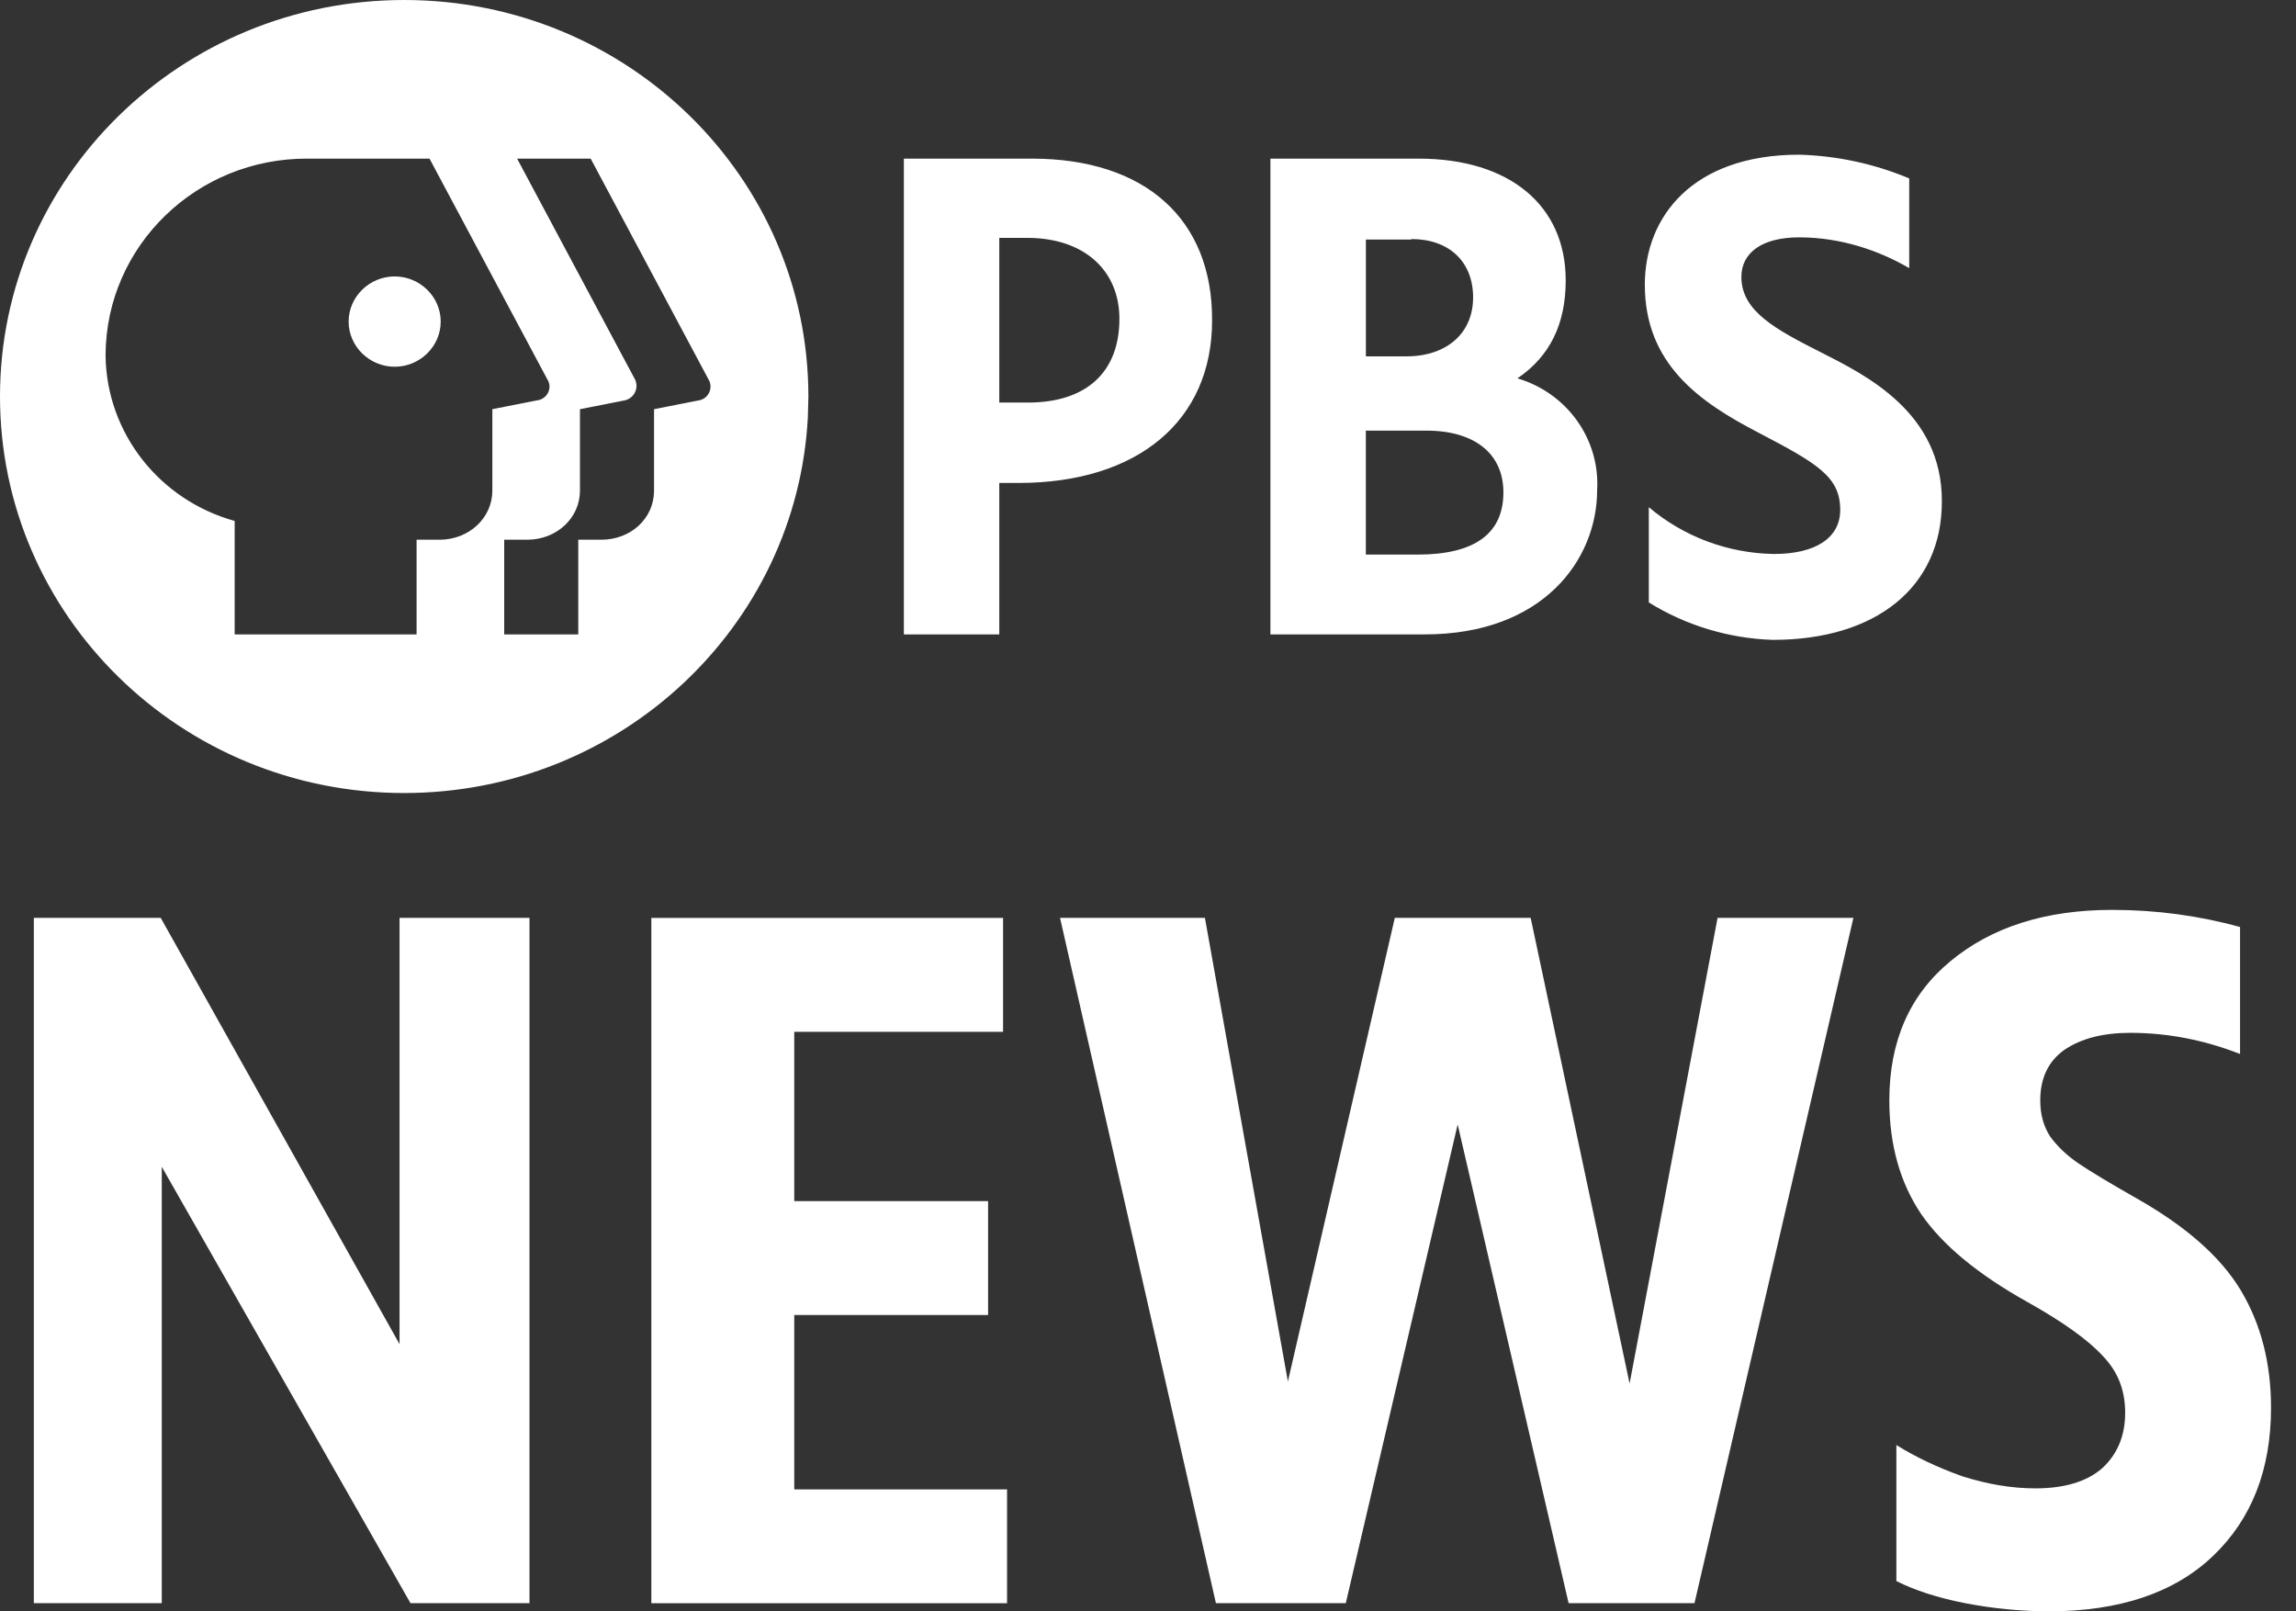 <svg width="57" height="40" viewBox="0 0 57 40" fill="none" xmlns="http://www.w3.org/2000/svg">
<rect x="0" y="0" width="57" height="40" fill="#333333" stroke="none"/>
<path d="M52.437 22.587C53.527 22.587 54.586 22.729 55.611 23.012V26.164C54.718 25.814 53.809 25.639 52.883 25.639C52.205 25.639 51.659 25.782 51.246 26.064C50.849 26.349 50.651 26.765 50.651 27.315C50.651 27.665 50.734 27.965 50.899 28.216C51.081 28.466 51.321 28.692 51.618 28.892C51.915 29.092 52.387 29.375 53.032 29.742C54.272 30.442 55.141 31.21 55.637 32.044C56.133 32.878 56.38 33.845 56.38 34.946C56.38 36.48 55.901 37.707 54.941 38.624C53.982 39.541 52.618 40 50.848 40L50.849 39.998C50.171 39.998 49.485 39.931 48.79 39.798C48.112 39.665 47.542 39.481 47.079 39.248V35.871C47.559 36.171 48.104 36.429 48.716 36.647C49.344 36.846 49.948 36.947 50.527 36.947C51.255 36.947 51.809 36.779 52.19 36.446C52.569 36.096 52.759 35.637 52.759 35.07C52.759 34.504 52.577 34.054 52.213 33.67C51.849 33.27 51.221 32.818 50.328 32.318C49.104 31.634 48.227 30.91 47.698 30.143C47.169 29.359 46.904 28.416 46.904 27.315C46.904 25.847 47.409 24.697 48.418 23.863C49.443 23.012 50.783 22.587 52.437 22.587ZM24.902 25.613H19.718V29.816H24.53V32.644H19.718V36.972H25.001V39.798H16.17V22.786H24.902V25.613ZM9.919 33.367V22.785H13.145V39.797H10.191L4.016 28.964V39.797H0.84V22.785H3.99L9.919 33.367ZM31.973 34.294L34.627 22.785H38L40.456 34.344L42.64 22.785H46.012L42.067 39.797H38.942L36.188 27.913L33.41 39.797H30.186L26.316 22.785H29.913L31.973 34.294ZM10.035 0C15.577 0 20.069 4.406 20.069 9.843L20.056 10.35C19.787 15.549 15.403 19.685 10.034 19.686C4.492 19.686 1.56757e-05 15.278 0 9.843C0 4.407 4.493 0 10.035 0ZM44.666 3.84C45.606 3.866 46.532 4.066 47.398 4.429V6.656C46.673 6.233 45.725 5.892 44.666 5.892C43.761 5.892 43.231 6.261 43.231 6.876C43.232 7.737 44.11 8.189 45.211 8.749H45.212C46.313 9.309 48.222 10.239 48.208 12.453C48.208 14.572 46.577 15.884 44.013 15.884C42.92 15.849 41.857 15.528 40.933 14.955V12.59C41.798 13.323 42.897 13.734 44.04 13.752C45.071 13.752 45.684 13.355 45.685 12.658C45.685 11.838 45.126 11.509 43.663 10.744C42.186 9.979 40.834 9.035 40.834 7.066C40.834 5.385 42.018 3.84 44.666 3.84ZM15.765 9.42C15.777 9.443 15.785 9.468 15.791 9.494C15.839 9.692 15.715 9.89 15.513 9.938L14.398 10.158V12.181C14.398 12.851 13.827 13.398 13.088 13.398H12.517V15.749H14.356V13.398H14.927C15.666 13.398 16.237 12.864 16.237 12.181V10.158L17.352 9.938H17.354C17.59 9.897 17.715 9.625 17.59 9.42L14.664 3.938H12.838L15.765 9.42ZM7.639 3.938C4.883 3.922 2.637 6.102 2.621 8.804V8.845C2.652 10.752 3.955 12.412 5.826 12.932V15.748H10.342V13.398H10.913C11.652 13.397 12.223 12.85 12.223 12.18V10.157L13.338 9.938C13.529 9.914 13.663 9.742 13.639 9.555C13.633 9.507 13.616 9.46 13.589 9.419L10.663 3.938H7.639ZM25.617 3.938C28.432 3.938 30.105 5.442 30.091 7.957C30.091 10.444 28.25 11.989 25.282 11.989H24.808V15.748H22.439V3.938H25.617ZM35.219 3.938C37.476 3.938 38.87 5.1 38.87 6.959C38.87 8.039 38.48 8.845 37.672 9.392H37.671C38.906 9.757 39.724 10.904 39.65 12.167C39.65 13.889 38.312 15.748 35.372 15.748H31.539V3.938H35.219ZM33.908 13.767H35.19C36.611 13.767 37.323 13.247 37.323 12.222C37.323 11.265 36.612 10.691 35.414 10.69H33.908V13.767ZM24.808 9.993H25.519C26.968 9.993 27.79 9.241 27.79 7.915C27.79 6.699 26.899 5.905 25.505 5.905H24.808V9.993ZM9.799 6.862C10.426 6.862 10.941 7.368 10.941 7.983C10.941 8.598 10.426 9.104 9.799 9.104C9.172 9.104 8.655 8.598 8.655 7.983C8.655 7.368 9.172 6.862 9.799 6.862ZM35.039 5.947H33.909V8.846H34.913C35.916 8.846 36.571 8.272 36.571 7.383C36.571 6.494 35.972 5.934 35.039 5.934V5.947Z" fill="white"/>
</svg>
